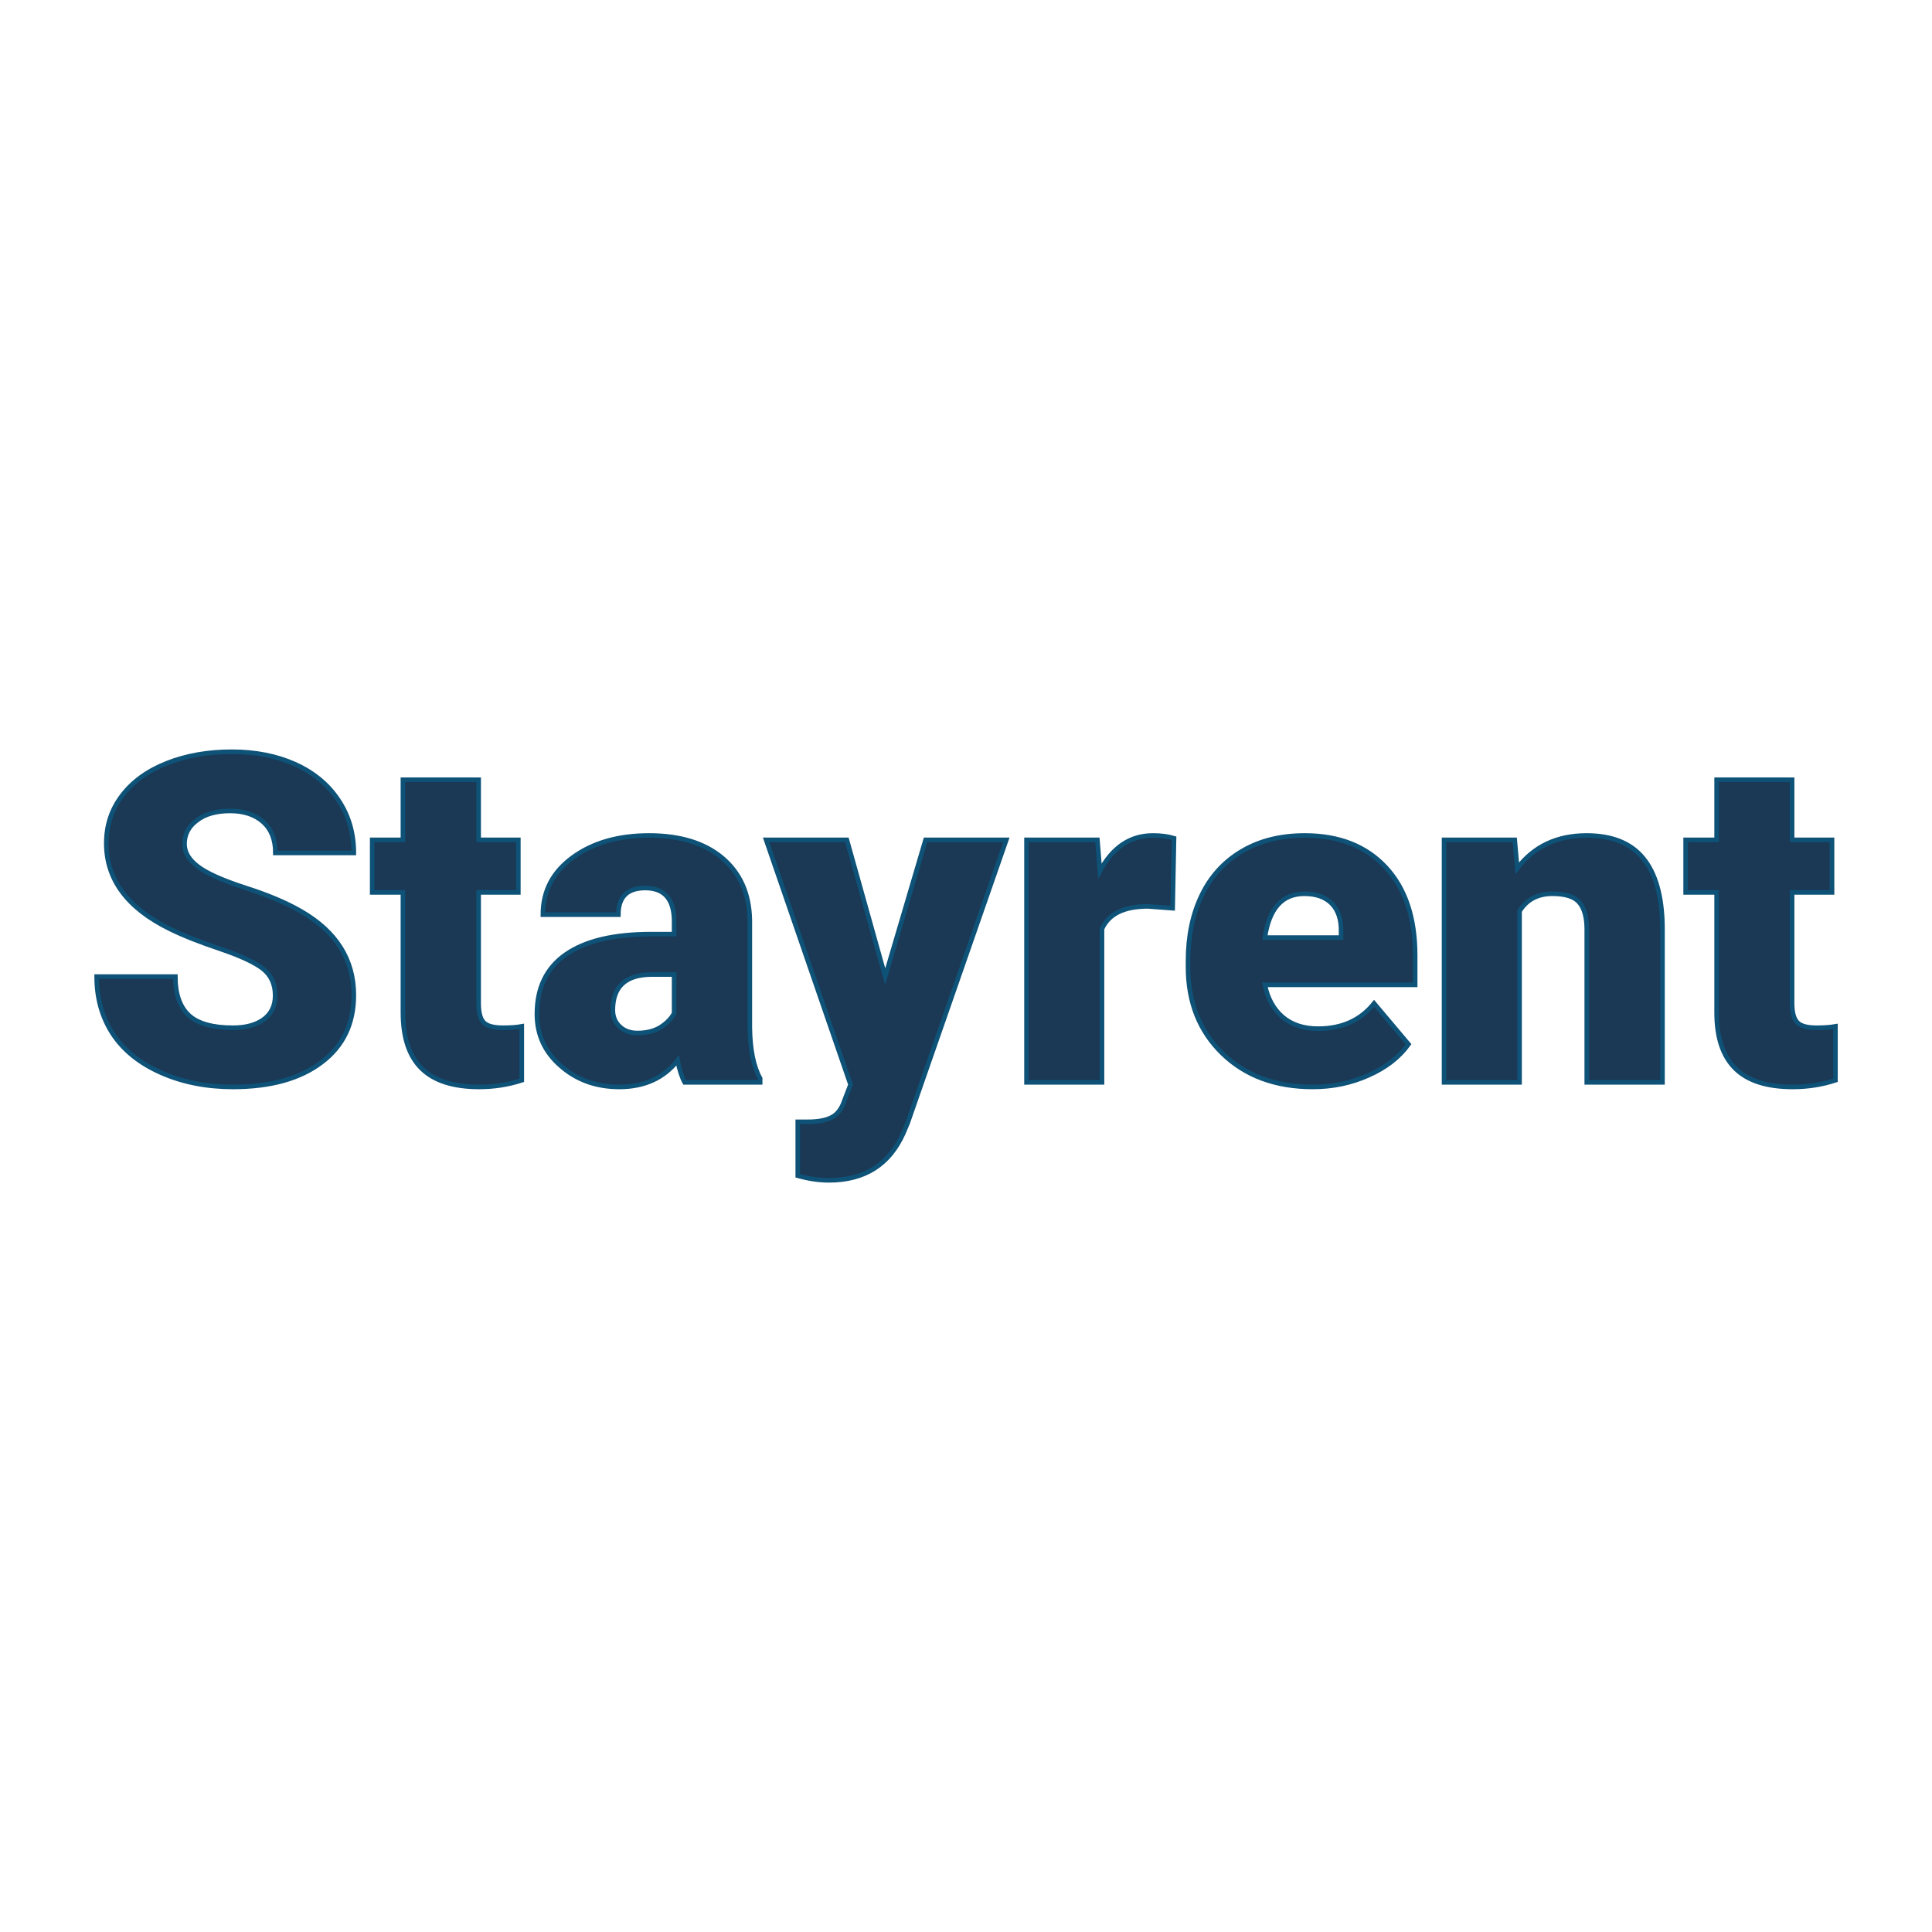 <svg xmlns="http://www.w3.org/2000/svg" version="1.1" xmlns:xlink="http://www.w3.org/1999/xlink" width="200" height="200"><svg xmlns="http://www.w3.org/2000/svg" version="1.1" xmlns:xlink="http://www.w3.org/1999/xlink" viewBox="0 0 200 200"><rect width="200" height="200" fill="url('#gradient')"></rect><defs><linearGradient id="SvgjsLinearGradient1001" gradientTransform="rotate(45 0.5 0.5)"><stop offset="0%" stop-color="#0c5ae8"></stop><stop offset="100%" stop-color="#42e3e3"></stop></linearGradient></defs><g><g fill="#1b3855" transform="matrix(2.375,0,0,2.375,8.509,112.044)" stroke="#0e5278" stroke-width="0.2"><path d="M8.41-3.78L8.41-3.78Q8.41-4.53 7.88-4.95Q7.34-5.37 6.01-5.82Q4.67-6.27 3.82-6.69L3.82-6.69Q1.05-8.05 1.05-10.42L1.05-10.42Q1.05-11.60 1.74-12.50Q2.43-13.41 3.69-13.91Q4.95-14.41 6.52-14.41L6.52-14.41Q8.06-14.41 9.27-13.87Q10.49-13.32 11.16-12.31Q11.84-11.30 11.84-10L11.84-10L8.42-10Q8.42-10.87 7.89-11.35Q7.35-11.83 6.45-11.83L6.45-11.83Q5.53-11.83 5.00-11.42Q4.46-11.02 4.46-10.39L4.46-10.39Q4.46-9.84 5.05-9.40Q5.63-8.96 7.11-8.48Q8.58-8.01 9.53-7.46L9.53-7.46Q11.84-6.13 11.84-3.80L11.84-3.80Q11.84-1.93 10.43-0.87Q9.02 0.20 6.57 0.20L6.57 0.20Q4.84 0.20 3.44-0.42Q2.04-1.04 1.33-2.12Q0.63-3.20 0.63-4.61L0.63-4.61L4.06-4.61Q4.06-3.47 4.65-2.92Q5.24-2.38 6.57-2.38L6.57-2.38Q7.42-2.38 7.92-2.75Q8.41-3.12 8.41-3.78ZM13.98-13.19L17.28-13.19L17.28-10.57L19.01-10.57L19.01-8.28L17.28-8.28L17.28-3.45Q17.28-2.85 17.49-2.62Q17.71-2.38 18.34-2.38L18.34-2.38Q18.83-2.38 19.16-2.44L19.16-2.44L19.16-0.09Q18.27 0.20 17.30 0.20L17.30 0.20Q15.61 0.20 14.79-0.61Q13.98-1.41 13.98-3.04L13.98-3.04L13.98-8.28L12.64-8.28L12.64-10.57L13.98-10.57L13.98-13.19ZM29.55 0L26.26 0Q26.08-0.32 25.95-0.95L25.95-0.95Q25.04 0.20 23.41 0.20L23.41 0.20Q21.91 0.20 20.87-0.71Q19.82-1.61 19.82-2.98L19.82-2.98Q19.82-4.70 21.09-5.58Q22.36-6.46 24.79-6.46L24.79-6.46L25.80-6.46L25.80-7.01Q25.80-8.47 24.54-8.47L24.54-8.47Q23.37-8.47 23.37-7.31L23.37-7.31L20.08-7.31Q20.08-8.85 21.38-9.80Q22.69-10.76 24.71-10.76Q26.73-10.76 27.90-9.78Q29.07-8.79 29.10-7.07L29.10-7.07L29.10-2.39Q29.12-0.94 29.55-0.17L29.55-0.17L29.55 0ZM24.20-2.15L24.20-2.15Q24.81-2.15 25.22-2.41Q25.63-2.68 25.80-3.01L25.80-3.01L25.80-4.70L24.84-4.70Q23.13-4.70 23.13-3.15L23.13-3.15Q23.13-2.71 23.43-2.43Q23.73-2.15 24.20-2.15ZM33.33-10.57L35-4.61L36.76-10.57L40.28-10.57L35.98 1.77L35.79 2.22Q34.87 4.27 32.55 4.27L32.55 4.27Q31.90 4.27 31.19 4.07L31.19 4.07L31.19 1.72L31.62 1.72Q32.31 1.72 32.68 1.52Q33.05 1.32 33.22 0.80L33.22 0.80L33.49 0.10L29.81-10.57L33.33-10.57ZM47.59-10.64L47.53-7.59L46.45-7.67Q44.89-7.67 44.45-6.69L44.45-6.69L44.45 0L41.16 0L41.16-10.57L44.25-10.57L44.36-9.21Q45.19-10.76 46.67-10.76L46.67-10.76Q47.20-10.76 47.59-10.64L47.59-10.64ZM53.64 0.20L53.64 0.20Q51.21 0.20 49.71-1.25Q48.20-2.71 48.20-5.03L48.20-5.03L48.20-5.30Q48.20-6.92 48.80-8.16Q49.40-9.40 50.56-10.08Q51.71-10.76 53.29-10.76L53.29-10.76Q55.52-10.76 56.81-9.38Q58.10-8.00 58.10-5.53L58.10-5.53L58.10-4.25L51.55-4.25Q51.73-3.36 52.32-2.85Q52.92-2.34 53.87-2.34L53.87-2.34Q55.43-2.34 56.31-3.44L56.31-3.44L57.81-1.66Q57.20-0.81 56.07-0.31Q54.94 0.20 53.64 0.20ZM53.27-8.22L53.27-8.22Q51.83-8.22 51.55-6.31L51.55-6.31L54.87-6.31L54.87-6.56Q54.89-7.35 54.47-7.79Q54.05-8.22 53.27-8.22ZM59.36-10.57L62.44-10.57L62.55-9.33Q63.64-10.76 65.57-10.76L65.57-10.76Q67.22-10.76 68.03-9.78Q68.85-8.79 68.88-6.81L68.88-6.81L68.88 0L65.58 0L65.58-6.67Q65.58-7.47 65.25-7.85Q64.93-8.22 64.08-8.22L64.08-8.22Q63.12-8.22 62.65-7.46L62.65-7.46L62.65 0L59.36 0L59.36-10.57ZM71.24-13.19L74.53-13.19L74.53-10.57L76.27-10.57L76.27-8.28L74.53-8.28L74.53-3.45Q74.53-2.85 74.75-2.62Q74.96-2.38 75.60-2.38L75.60-2.38Q76.08-2.38 76.42-2.44L76.42-2.44L76.42-0.09Q75.53 0.20 74.56 0.20L74.56 0.20Q72.86 0.20 72.05-0.61Q71.24-1.41 71.24-3.04L71.24-3.04L71.24-8.28L69.89-8.28L69.89-10.57L71.24-10.57L71.24-13.19Z"></path></g></g></svg><style>@media (prefers-color-scheme: light) { :root { filter: none; } }
@media (prefers-color-scheme: dark) { :root { filter: none; } }
</style></svg>